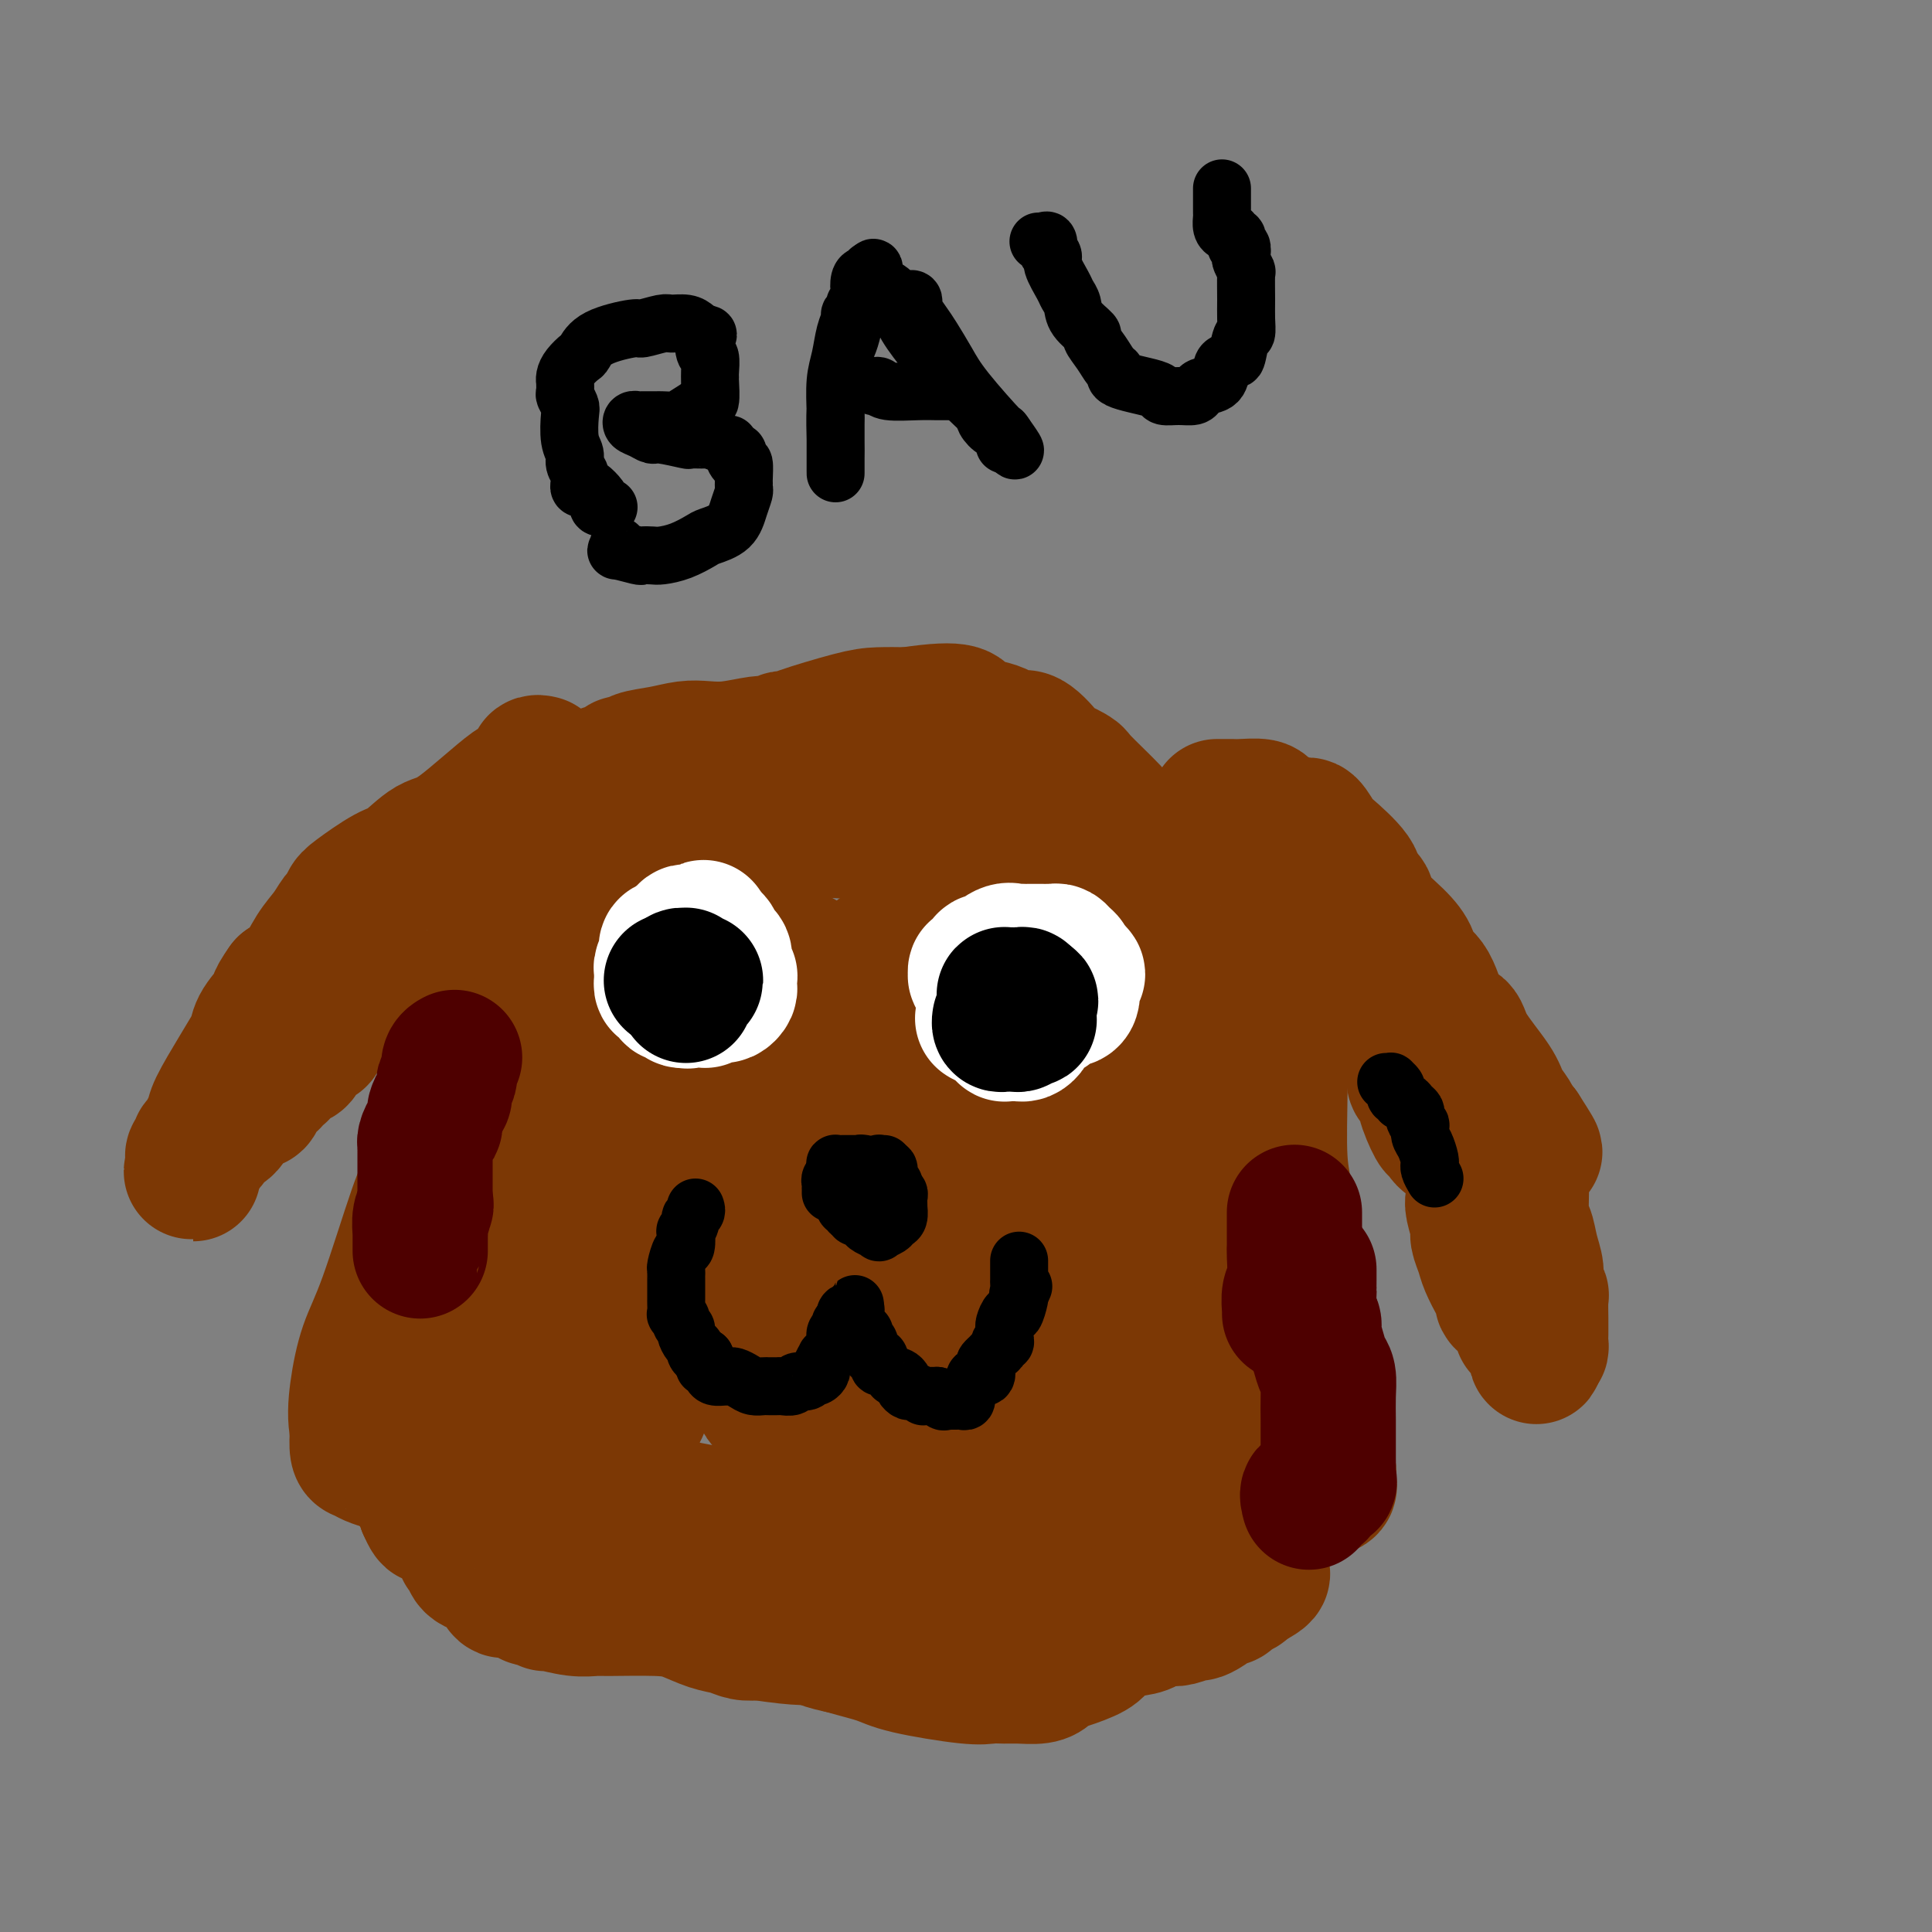<svg viewBox='0 0 400 400' version='1.1' xmlns='http://www.w3.org/2000/svg' xmlns:xlink='http://www.w3.org/1999/xlink'><rect x="0" y="0" width="400" height="400" fill="#808080" stroke="none"/><g fill='none' stroke='#7C3805' stroke-width='28' stroke-linecap='round' stroke-linejoin='round'><path d='M97,216c-0.006,-0.513 -0.011,-1.026 0,-1c0.011,0.026 0.039,0.591 0,0c-0.039,-0.591 -0.146,-2.338 0,-4c0.146,-1.662 0.544,-3.238 1,-4c0.456,-0.762 0.969,-0.710 2,-4c1.031,-3.290 2.579,-9.920 4,-14c1.421,-4.080 2.714,-5.608 4,-7c1.286,-1.392 2.565,-2.649 3,-4c0.435,-1.351 0.024,-2.797 0,-4c-0.024,-1.203 0.337,-2.165 1,-3c0.663,-0.835 1.628,-1.545 2,-2c0.372,-0.455 0.150,-0.657 0,-1c-0.150,-0.343 -0.230,-0.827 0,-1c0.230,-0.173 0.768,-0.036 1,0c0.232,0.036 0.156,-0.028 0,0c-0.156,0.028 -0.392,0.148 0,0c0.392,-0.148 1.411,-0.564 2,-1c0.589,-0.436 0.748,-0.891 1,-1c0.252,-0.109 0.596,0.130 1,0c0.404,-0.130 0.868,-0.627 1,-1c0.132,-0.373 -0.070,-0.622 0,-1c0.070,-0.378 0.410,-0.885 1,-1c0.590,-0.115 1.428,0.161 2,0c0.572,-0.161 0.878,-0.760 1,-1c0.122,-0.240 0.061,-0.120 0,0'/><path d='M124,161c1.908,-1.730 0.679,-1.055 1,-1c0.321,0.055 2.192,-0.510 3,-1c0.808,-0.490 0.554,-0.906 1,-1c0.446,-0.094 1.591,0.132 2,0c0.409,-0.132 0.081,-0.623 1,-1c0.919,-0.377 3.085,-0.641 5,-1c1.915,-0.359 3.577,-0.815 5,-1c1.423,-0.185 2.605,-0.101 4,0c1.395,0.101 3.004,0.220 5,0c1.996,-0.220 4.380,-0.777 6,-1c1.620,-0.223 2.477,-0.112 3,0c0.523,0.112 0.713,0.225 1,0c0.287,-0.225 0.670,-0.789 1,-1c0.330,-0.211 0.607,-0.071 1,0c0.393,0.071 0.904,0.071 1,0c0.096,-0.071 -0.222,-0.215 2,-1c2.222,-0.785 6.983,-2.211 10,-3c3.017,-0.789 4.291,-0.940 6,-1c1.709,-0.060 3.855,-0.030 6,0'/><path d='M188,148c12.311,-1.869 11.090,-0.041 12,1c0.910,1.041 3.953,1.296 6,2c2.047,0.704 3.099,1.856 4,2c0.901,0.144 1.651,-0.720 3,0c1.349,0.720 3.297,3.022 4,4c0.703,0.978 0.162,0.630 1,1c0.838,0.370 3.057,1.459 4,2c0.943,0.541 0.611,0.534 2,2c1.389,1.466 4.500,4.405 6,6c1.500,1.595 1.389,1.847 2,3c0.611,1.153 1.942,3.208 3,4c1.058,0.792 1.842,0.322 3,1c1.158,0.678 2.691,2.506 4,4c1.309,1.494 2.396,2.656 3,3c0.604,0.344 0.726,-0.128 2,1c1.274,1.128 3.700,3.858 5,5c1.300,1.142 1.473,0.696 2,1c0.527,0.304 1.407,1.359 2,2c0.593,0.641 0.897,0.868 1,1c0.103,0.132 0.003,0.168 1,1c0.997,0.832 3.090,2.460 4,3c0.910,0.540 0.636,-0.007 1,0c0.364,0.007 1.366,0.569 2,1c0.634,0.431 0.902,0.731 1,1c0.098,0.269 0.028,0.505 0,1c-0.028,0.495 -0.014,1.247 0,2'/><path d='M266,202c8.259,8.409 2.408,4.933 0,5c-2.408,0.067 -1.373,3.678 -1,6c0.373,2.322 0.084,3.356 0,5c-0.084,1.644 0.037,3.899 0,8c-0.037,4.101 -0.233,10.049 0,14c0.233,3.951 0.893,5.906 1,8c0.107,2.094 -0.340,4.327 0,7c0.340,2.673 1.467,5.785 2,8c0.533,2.215 0.471,3.531 1,7c0.529,3.469 1.647,9.089 2,12c0.353,2.911 -0.059,3.111 0,4c0.059,0.889 0.590,2.465 1,5c0.410,2.535 0.698,6.027 1,8c0.302,1.973 0.619,2.427 1,3c0.381,0.573 0.826,1.266 1,2c0.174,0.734 0.076,1.510 0,2c-0.076,0.490 -0.129,0.696 0,1c0.129,0.304 0.439,0.708 0,1c-0.439,0.292 -1.629,0.474 -3,1c-1.371,0.526 -2.925,1.398 -4,2c-1.075,0.602 -1.671,0.936 -2,1c-0.329,0.064 -0.389,-0.140 -2,0c-1.611,0.140 -4.772,0.625 -6,1c-1.228,0.375 -0.523,0.639 -1,1c-0.477,0.361 -2.136,0.817 -3,1c-0.864,0.183 -0.932,0.091 -1,0'/><path d='M253,315c-3.581,1.408 -1.535,0.428 -1,0c0.535,-0.428 -0.443,-0.303 -1,0c-0.557,0.303 -0.695,0.784 -1,1c-0.305,0.216 -0.777,0.168 -1,0c-0.223,-0.168 -0.196,-0.457 -1,0c-0.804,0.457 -2.439,1.661 -4,3c-1.561,1.339 -3.048,2.815 -5,4c-1.952,1.185 -4.370,2.080 -6,3c-1.630,0.920 -2.474,1.864 -4,3c-1.526,1.136 -3.736,2.462 -6,4c-2.264,1.538 -4.584,3.287 -6,4c-1.416,0.713 -1.929,0.389 -5,1c-3.071,0.611 -8.699,2.158 -12,3c-3.301,0.842 -4.273,0.978 -6,1c-1.727,0.022 -4.208,-0.069 -6,0c-1.792,0.069 -2.896,0.299 -6,0c-3.104,-0.299 -8.207,-1.127 -11,-2c-2.793,-0.873 -3.274,-1.791 -4,-2c-0.726,-0.209 -1.695,0.290 -3,0c-1.305,-0.290 -2.944,-1.369 -4,-2c-1.056,-0.631 -1.528,-0.816 -2,-1'/><path d='M158,335c-3.922,-1.351 -1.727,-1.229 -1,-1c0.727,0.229 -0.015,0.564 -1,0c-0.985,-0.564 -2.214,-2.025 -4,-3c-1.786,-0.975 -4.129,-1.462 -8,-3c-3.871,-1.538 -9.270,-4.128 -13,-6c-3.730,-1.872 -5.790,-3.026 -14,-6c-8.210,-2.974 -22.571,-7.767 -29,-10c-6.429,-2.233 -4.928,-1.905 -5,-2c-0.072,-0.095 -1.718,-0.611 -3,-1c-1.282,-0.389 -2.199,-0.651 -3,-1c-0.801,-0.349 -1.485,-0.786 -2,-1c-0.515,-0.214 -0.861,-0.204 -1,-1c-0.139,-0.796 -0.069,-2.398 0,-4'/><path d='M74,296c-0.544,-2.285 -0.404,-4.996 0,-8c0.404,-3.004 1.070,-6.301 2,-9c0.930,-2.699 2.122,-4.800 4,-10c1.878,-5.200 4.440,-13.499 6,-18c1.560,-4.501 2.116,-5.206 3,-7c0.884,-1.794 2.097,-4.679 3,-7c0.903,-2.321 1.498,-4.078 3,-7c1.502,-2.922 3.912,-7.007 5,-9c1.088,-1.993 0.853,-1.893 1,-2c0.147,-0.107 0.676,-0.421 1,-1c0.324,-0.579 0.443,-1.423 1,-2c0.557,-0.577 1.553,-0.887 2,-1c0.447,-0.113 0.344,-0.031 1,0c0.656,0.031 2.072,0.009 3,0c0.928,-0.009 1.369,-0.005 2,0c0.631,0.005 1.452,0.011 2,0c0.548,-0.011 0.823,-0.041 2,0c1.177,0.041 3.255,0.151 4,0c0.745,-0.151 0.158,-0.565 1,0c0.842,0.565 3.115,2.108 4,3c0.885,0.892 0.384,1.132 1,3c0.616,1.868 2.350,5.363 3,7c0.650,1.637 0.217,1.417 0,2c-0.217,0.583 -0.217,1.970 0,3c0.217,1.030 0.652,1.702 0,4c-0.652,2.298 -2.390,6.221 -4,9c-1.610,2.779 -3.091,4.415 -4,6c-0.909,1.585 -1.245,3.119 -2,5c-0.755,1.881 -1.930,4.109 -3,6c-1.070,1.891 -2.035,3.446 -3,5'/><path d='M112,268c-2.593,5.198 -1.077,2.693 -1,2c0.077,-0.693 -1.286,0.426 -2,1c-0.714,0.574 -0.781,0.602 -1,1c-0.219,0.398 -0.592,1.166 -1,2c-0.408,0.834 -0.852,1.732 -1,2c-0.148,0.268 -0.000,-0.096 0,0c0.000,0.096 -0.147,0.652 0,1c0.147,0.348 0.586,0.489 0,1c-0.586,0.511 -2.199,1.393 -3,2c-0.801,0.607 -0.789,0.938 -1,1c-0.211,0.062 -0.645,-0.147 -1,0c-0.355,0.147 -0.630,0.650 -1,0c-0.370,-0.650 -0.834,-2.452 -1,-4c-0.166,-1.548 -0.033,-2.841 0,-4c0.033,-1.159 -0.034,-2.182 0,-4c0.034,-1.818 0.170,-4.430 0,-6c-0.170,-1.570 -0.647,-2.096 0,-5c0.647,-2.904 2.418,-8.185 3,-11c0.582,-2.815 -0.024,-3.163 0,-4c0.024,-0.837 0.676,-2.162 1,-3c0.324,-0.838 0.318,-1.187 1,-3c0.682,-1.813 2.052,-5.089 3,-7c0.948,-1.911 1.474,-2.455 2,-3'/><path d='M109,227c1.893,-5.737 1.625,-4.579 2,-5c0.375,-0.421 1.394,-2.422 3,-6c1.606,-3.578 3.801,-8.735 5,-12c1.199,-3.265 1.403,-4.640 2,-7c0.597,-2.360 1.586,-5.707 2,-8c0.414,-2.293 0.254,-3.532 1,-6c0.746,-2.468 2.398,-6.164 3,-8c0.602,-1.836 0.154,-1.811 0,-2c-0.154,-0.189 -0.013,-0.590 0,-1c0.013,-0.410 -0.100,-0.827 0,-1c0.100,-0.173 0.414,-0.100 1,0c0.586,0.100 1.446,0.227 2,0c0.554,-0.227 0.803,-0.808 3,-1c2.197,-0.192 6.344,0.005 9,0c2.656,-0.005 3.822,-0.211 6,0c2.178,0.211 5.367,0.840 7,1c1.633,0.160 1.709,-0.149 5,0c3.291,0.149 9.797,0.757 14,1c4.203,0.243 6.101,0.122 8,0'/><path d='M182,172c9.662,-0.003 6.317,-0.011 7,0c0.683,0.011 5.392,0.042 8,0c2.608,-0.042 3.114,-0.156 4,0c0.886,0.156 2.153,0.582 3,1c0.847,0.418 1.274,0.826 2,1c0.726,0.174 1.751,0.112 2,0c0.249,-0.112 -0.279,-0.274 0,0c0.279,0.274 1.365,0.983 3,2c1.635,1.017 3.818,2.343 6,4c2.182,1.657 4.364,3.646 6,5c1.636,1.354 2.728,2.072 4,3c1.272,0.928 2.726,2.064 4,3c1.274,0.936 2.369,1.671 3,2c0.631,0.329 0.798,0.253 1,1c0.202,0.747 0.439,2.316 1,3c0.561,0.684 1.446,0.481 2,1c0.554,0.519 0.777,1.759 1,3'/><path d='M239,201c1.200,2.543 1.699,4.900 2,7c0.301,2.100 0.405,3.944 1,5c0.595,1.056 1.680,1.325 2,3c0.320,1.675 -0.124,4.758 0,7c0.124,2.242 0.818,3.643 1,5c0.182,1.357 -0.148,2.668 0,4c0.148,1.332 0.772,2.683 1,6c0.228,3.317 0.058,8.600 0,12c-0.058,3.400 -0.005,4.919 0,6c0.005,1.081 -0.037,1.726 0,4c0.037,2.274 0.153,6.176 0,8c-0.153,1.824 -0.576,1.569 -1,2c-0.424,0.431 -0.851,1.546 -1,2c-0.149,0.454 -0.021,0.246 0,1c0.021,0.754 -0.067,2.470 0,3c0.067,0.530 0.287,-0.127 0,0c-0.287,0.127 -1.082,1.036 -2,2c-0.918,0.964 -1.959,1.982 -3,3'/><path d='M239,281c-2.491,3.706 -5.218,6.470 -7,9c-1.782,2.530 -2.619,4.824 -4,7c-1.381,2.176 -3.306,4.233 -5,6c-1.694,1.767 -3.159,3.244 -5,5c-1.841,1.756 -4.060,3.790 -5,5c-0.940,1.210 -0.601,1.596 -1,2c-0.399,0.404 -1.534,0.826 -2,1c-0.466,0.174 -0.261,0.099 -1,0c-0.739,-0.099 -2.422,-0.223 -3,0c-0.578,0.223 -0.053,0.793 0,1c0.053,0.207 -0.367,0.053 -1,0c-0.633,-0.053 -1.479,-0.003 -3,0c-1.521,0.003 -3.716,-0.040 -5,0c-1.284,0.040 -1.655,0.164 -6,0c-4.345,-0.164 -12.663,-0.614 -18,-1c-5.337,-0.386 -7.691,-0.706 -11,-1c-3.309,-0.294 -7.572,-0.562 -11,-1c-3.428,-0.438 -6.022,-1.045 -11,-2c-4.978,-0.955 -12.340,-2.257 -16,-3c-3.660,-0.743 -3.617,-0.927 -4,-1c-0.383,-0.073 -1.191,-0.037 -2,0'/><path d='M118,308c-8.643,-1.089 -2.750,0.188 -1,0c1.750,-0.188 -0.641,-1.840 -2,-4c-1.359,-2.160 -1.685,-4.828 -2,-6c-0.315,-1.172 -0.618,-0.849 -1,-4c-0.382,-3.151 -0.842,-9.778 -1,-14c-0.158,-4.222 -0.014,-6.040 0,-8c0.014,-1.960 -0.101,-4.064 0,-6c0.101,-1.936 0.419,-3.705 1,-6c0.581,-2.295 1.427,-5.115 2,-7c0.573,-1.885 0.874,-2.834 2,-5c1.126,-2.166 3.076,-5.548 4,-7c0.924,-1.452 0.820,-0.975 1,-1c0.180,-0.025 0.643,-0.551 1,-1c0.357,-0.449 0.606,-0.822 1,-1c0.394,-0.178 0.931,-0.161 1,0c0.069,0.161 -0.332,0.466 0,1c0.332,0.534 1.397,1.298 2,2c0.603,0.702 0.744,1.344 1,3c0.256,1.656 0.628,4.328 1,7'/><path d='M128,251c0.568,2.330 0.988,3.155 1,4c0.012,0.845 -0.385,1.708 0,4c0.385,2.292 1.553,6.011 2,8c0.447,1.989 0.172,2.248 0,3c-0.172,0.752 -0.241,1.996 0,3c0.241,1.004 0.793,1.767 1,4c0.207,2.233 0.071,5.936 0,8c-0.071,2.064 -0.075,2.489 0,3c0.075,0.511 0.231,1.108 0,2c-0.231,0.892 -0.847,2.079 -1,3c-0.153,0.921 0.158,1.574 0,2c-0.158,0.426 -0.784,0.623 -1,1c-0.216,0.377 -0.023,0.933 0,1c0.023,0.067 -0.124,-0.355 0,-1c0.124,-0.645 0.517,-1.513 1,-2c0.483,-0.487 1.054,-0.593 2,-3c0.946,-2.407 2.266,-7.116 3,-11c0.734,-3.884 0.883,-6.943 1,-10c0.117,-3.057 0.203,-6.112 0,-11c-0.203,-4.888 -0.695,-11.609 -1,-16c-0.305,-4.391 -0.421,-6.451 -1,-14c-0.579,-7.549 -1.619,-20.586 -2,-27c-0.381,-6.414 -0.102,-6.204 0,-7c0.102,-0.796 0.027,-2.599 0,-4c-0.027,-1.401 -0.008,-2.400 0,-3c0.008,-0.600 0.004,-0.800 0,-1'/><path d='M133,187c-0.621,-13.006 -0.174,-4.021 0,-1c0.174,3.021 0.075,0.078 0,-1c-0.075,-1.078 -0.125,-0.291 0,0c0.125,0.291 0.424,0.086 1,0c0.576,-0.086 1.430,-0.052 2,0c0.570,0.052 0.858,0.123 1,0c0.142,-0.123 0.140,-0.438 1,0c0.860,0.438 2.584,1.630 4,2c1.416,0.370 2.523,-0.081 3,0c0.477,0.081 0.322,0.694 1,1c0.678,0.306 2.188,0.307 4,1c1.812,0.693 3.925,2.079 7,4c3.075,1.921 7.111,4.375 10,6c2.889,1.625 4.630,2.419 6,3c1.370,0.581 2.367,0.950 3,1c0.633,0.050 0.901,-0.217 1,0c0.099,0.217 0.028,0.919 0,1c-0.028,0.081 -0.014,-0.460 0,-1'/><path d='M177,203c5.121,2.297 1.924,0.038 2,-2c0.076,-2.038 3.424,-3.857 5,-5c1.576,-1.143 1.379,-1.612 2,-2c0.621,-0.388 2.061,-0.695 3,-1c0.939,-0.305 1.376,-0.609 2,-1c0.624,-0.391 1.433,-0.868 2,-1c0.567,-0.132 0.890,0.081 1,0c0.110,-0.081 0.007,-0.454 1,0c0.993,0.454 3.082,1.737 4,2c0.918,0.263 0.665,-0.494 1,0c0.335,0.494 1.257,2.237 2,3c0.743,0.763 1.307,0.544 2,1c0.693,0.456 1.514,1.586 2,2c0.486,0.414 0.638,0.113 1,0c0.362,-0.113 0.936,-0.036 1,0c0.064,0.036 -0.381,0.033 0,1c0.381,0.967 1.587,2.904 3,5c1.413,2.096 3.033,4.352 5,7c1.967,2.648 4.280,5.689 6,8c1.720,2.311 2.848,3.891 4,6c1.152,2.109 2.329,4.745 3,6c0.671,1.255 0.835,1.127 1,1'/><path d='M230,233c4.736,6.549 1.074,2.922 0,2c-1.074,-0.922 0.438,0.863 1,3c0.562,2.137 0.172,4.628 0,7c-0.172,2.372 -0.127,4.625 0,6c0.127,1.375 0.334,1.873 0,4c-0.334,2.127 -1.210,5.883 -2,8c-0.790,2.117 -1.493,2.596 -2,3c-0.507,0.404 -0.817,0.733 -1,1c-0.183,0.267 -0.239,0.473 0,1c0.239,0.527 0.773,1.377 1,2c0.227,0.623 0.148,1.020 1,2c0.852,0.980 2.634,2.543 4,4c1.366,1.457 2.317,2.806 3,4c0.683,1.194 1.097,2.232 2,3c0.903,0.768 2.294,1.267 3,2c0.706,0.733 0.725,1.702 1,2c0.275,0.298 0.805,-0.074 1,0c0.195,0.074 0.056,0.592 0,1c-0.056,0.408 -0.028,0.704 0,1'/><path d='M242,289c2.320,3.190 0.619,1.665 0,1c-0.619,-0.665 -0.158,-0.471 0,0c0.158,0.471 0.012,1.218 0,2c-0.012,0.782 0.108,1.599 0,2c-0.108,0.401 -0.445,0.386 -1,1c-0.555,0.614 -1.328,1.859 -2,3c-0.672,1.141 -1.244,2.179 -2,3c-0.756,0.821 -1.698,1.425 -2,2c-0.302,0.575 0.036,1.123 -1,2c-1.036,0.877 -3.445,2.085 -5,3c-1.555,0.915 -2.257,1.536 -4,2c-1.743,0.464 -4.526,0.770 -6,1c-1.474,0.230 -1.638,0.383 -6,0c-4.362,-0.383 -12.923,-1.302 -18,-2c-5.077,-0.698 -6.669,-1.176 -9,-2c-2.331,-0.824 -5.402,-1.996 -9,-4c-3.598,-2.004 -7.724,-4.840 -10,-6c-2.276,-1.160 -2.704,-0.643 -3,-1c-0.296,-0.357 -0.461,-1.587 -1,-2c-0.539,-0.413 -1.453,-0.011 -2,0c-0.547,0.011 -0.729,-0.371 -1,-1c-0.271,-0.629 -0.633,-1.505 -1,-2c-0.367,-0.495 -0.739,-0.609 -1,-1c-0.261,-0.391 -0.410,-1.060 -1,-2c-0.590,-0.940 -1.621,-2.152 -2,-3c-0.379,-0.848 -0.107,-1.332 0,-2c0.107,-0.668 0.049,-1.519 0,-2c-0.049,-0.481 -0.090,-0.591 0,-3c0.090,-2.409 0.311,-7.117 1,-10c0.689,-2.883 1.844,-3.942 3,-5'/><path d='M159,263c1.013,-4.334 1.546,-4.168 2,-5c0.454,-0.832 0.830,-2.660 3,-6c2.170,-3.340 6.136,-8.190 8,-11c1.864,-2.810 1.626,-3.578 2,-4c0.374,-0.422 1.358,-0.498 2,-1c0.642,-0.502 0.940,-1.432 1,-2c0.060,-0.568 -0.120,-0.776 0,-1c0.120,-0.224 0.539,-0.465 1,-1c0.461,-0.535 0.963,-1.362 1,-2c0.037,-0.638 -0.391,-1.085 0,-2c0.391,-0.915 1.601,-2.298 2,-3c0.399,-0.702 -0.014,-0.723 0,-1c0.014,-0.277 0.455,-0.809 1,-1c0.545,-0.191 1.195,-0.042 2,0c0.805,0.042 1.767,-0.023 2,0c0.233,0.023 -0.262,0.133 0,0c0.262,-0.133 1.282,-0.511 3,0c1.718,0.511 4.134,1.910 6,3c1.866,1.090 3.182,1.870 5,3c1.818,1.130 4.139,2.609 6,4c1.861,1.391 3.262,2.694 7,7c3.738,4.306 9.814,11.616 13,15c3.186,3.384 3.481,2.841 4,4c0.519,1.159 1.263,4.020 2,6c0.737,1.980 1.469,3.078 2,5c0.531,1.922 0.862,4.667 1,6c0.138,1.333 0.084,1.252 0,2c-0.084,0.748 -0.198,2.324 0,3c0.198,0.676 0.707,0.451 0,2c-0.707,1.549 -2.631,4.871 -4,7c-1.369,2.129 -2.185,3.064 -3,4'/><path d='M228,294c-1.144,2.212 -0.504,1.243 -2,2c-1.496,0.757 -5.129,3.239 -7,5c-1.871,1.761 -1.982,2.802 -6,4c-4.018,1.198 -11.944,2.552 -16,3c-4.056,0.448 -4.243,-0.012 -5,0c-0.757,0.012 -2.083,0.495 -4,0c-1.917,-0.495 -4.424,-1.969 -6,-4c-1.576,-2.031 -2.221,-4.617 -3,-5c-0.779,-0.383 -1.691,1.439 -2,-5c-0.309,-6.439 -0.016,-21.139 0,-30c0.016,-8.861 -0.246,-11.884 1,-16c1.246,-4.116 4.001,-9.326 6,-14c1.999,-4.674 3.242,-8.811 5,-12c1.758,-3.189 4.030,-5.429 5,-7c0.970,-1.571 0.639,-2.472 1,-3c0.361,-0.528 1.416,-0.684 2,-1c0.584,-0.316 0.699,-0.793 2,0c1.301,0.793 3.789,2.856 6,5c2.211,2.144 4.147,4.371 6,8c1.853,3.629 3.623,8.661 6,13c2.377,4.339 5.359,7.985 8,14c2.641,6.015 4.940,14.399 6,18c1.060,3.601 0.883,2.419 1,3c0.117,0.581 0.530,2.923 1,4c0.470,1.077 0.997,0.887 0,4c-0.997,3.113 -3.519,9.527 -5,13c-1.481,3.473 -1.922,4.005 -3,6c-1.078,1.995 -2.794,5.452 -5,8c-2.206,2.548 -4.902,4.186 -6,5c-1.098,0.814 -0.600,0.804 -1,1c-0.400,0.196 -1.700,0.598 -3,1'/><path d='M210,314c-2.523,2.474 -1.331,1.158 -2,0c-0.669,-1.158 -3.200,-2.159 -5,-4c-1.800,-1.841 -2.871,-4.522 -4,-8c-1.129,-3.478 -2.316,-7.754 -3,-12c-0.684,-4.246 -0.864,-8.461 -1,-17c-0.136,-8.539 -0.228,-21.400 0,-27c0.228,-5.600 0.776,-3.938 1,-4c0.224,-0.062 0.124,-1.847 0,-3c-0.124,-1.153 -0.274,-1.675 0,-2c0.274,-0.325 0.970,-0.452 1,-1c0.030,-0.548 -0.606,-1.518 0,-1c0.606,0.518 2.453,2.524 3,4c0.547,1.476 -0.207,2.422 0,4c0.207,1.578 1.376,3.789 2,5c0.624,1.211 0.703,1.423 1,2c0.297,0.577 0.812,1.517 1,2c0.188,0.483 0.051,0.507 0,1c-0.051,0.493 -0.014,1.455 0,2c0.014,0.545 0.006,0.672 0,1c-0.006,0.328 -0.008,0.858 0,2c0.008,1.142 0.028,2.898 0,4c-0.028,1.102 -0.103,1.551 0,2c0.103,0.449 0.383,0.898 0,2c-0.383,1.102 -1.431,2.858 -2,4c-0.569,1.142 -0.661,1.671 -1,2c-0.339,0.329 -0.926,0.459 -1,1c-0.074,0.541 0.365,1.492 0,2c-0.365,0.508 -1.533,0.574 -2,1c-0.467,0.426 -0.234,1.213 0,2'/><path d='M198,278c-0.883,2.083 -0.090,1.292 0,1c0.090,-0.292 -0.524,-0.083 -1,0c-0.476,0.083 -0.814,0.040 -1,0c-0.186,-0.040 -0.218,-0.079 -1,0c-0.782,0.079 -2.313,0.274 -4,0c-1.687,-0.274 -3.531,-1.017 -5,-2c-1.469,-0.983 -2.564,-2.206 -4,-3c-1.436,-0.794 -3.211,-1.157 -5,-3c-1.789,-1.843 -3.590,-5.164 -5,-7c-1.410,-1.836 -2.430,-2.188 -3,-3c-0.570,-0.812 -0.690,-2.085 -1,-3c-0.310,-0.915 -0.812,-1.472 -1,-3c-0.188,-1.528 -0.064,-4.028 0,-5c0.064,-0.972 0.069,-0.416 0,-1c-0.069,-0.584 -0.212,-2.308 0,-3c0.212,-0.692 0.777,-0.353 1,-1c0.223,-0.647 0.102,-2.279 0,-3c-0.102,-0.721 -0.185,-0.532 0,-1c0.185,-0.468 0.638,-1.592 1,-3c0.362,-1.408 0.633,-3.098 1,-4c0.367,-0.902 0.830,-1.015 1,-1c0.170,0.015 0.046,0.158 0,0c-0.046,-0.158 -0.016,-0.617 0,-1c0.016,-0.383 0.018,-0.691 0,-1c-0.018,-0.309 -0.056,-0.621 0,-1c0.056,-0.379 0.206,-0.825 0,-1c-0.206,-0.175 -0.766,-0.078 -1,-1c-0.234,-0.922 -0.140,-2.864 0,-4c0.140,-1.136 0.326,-1.468 0,-2c-0.326,-0.532 -1.163,-1.266 -2,-2'/><path d='M168,220c-1.201,-2.486 -2.703,-3.202 -4,-4c-1.297,-0.798 -2.388,-1.679 -4,-3c-1.612,-1.321 -3.743,-3.082 -5,-4c-1.257,-0.918 -1.640,-0.991 -2,-1c-0.360,-0.009 -0.699,0.048 -1,0c-0.301,-0.048 -0.565,-0.199 -1,0c-0.435,0.199 -1.040,0.749 -2,1c-0.960,0.251 -2.274,0.204 -3,1c-0.726,0.796 -0.865,2.434 -1,3c-0.135,0.566 -0.267,0.058 -2,2c-1.733,1.942 -5.068,6.334 -7,9c-1.932,2.666 -2.462,3.606 -4,6c-1.538,2.394 -4.084,6.241 -6,9c-1.916,2.759 -3.203,4.431 -6,8c-2.797,3.569 -7.105,9.036 -9,12c-1.895,2.964 -1.378,3.424 -2,4c-0.622,0.576 -2.383,1.268 -3,2c-0.617,0.732 -0.089,1.505 0,2c0.089,0.495 -0.260,0.713 -1,1c-0.740,0.287 -1.870,0.644 -3,1'/><path d='M102,269c-7.729,9.505 -5.052,3.769 -5,2c0.052,-1.769 -2.522,0.429 -5,2c-2.478,1.571 -4.859,2.516 -6,3c-1.141,0.484 -1.040,0.506 -2,1c-0.960,0.494 -2.979,1.459 -4,2c-1.021,0.541 -1.044,0.656 -1,1c0.044,0.344 0.155,0.916 0,1c-0.155,0.084 -0.577,-0.321 -1,0c-0.423,0.321 -0.847,1.367 -1,2c-0.153,0.633 -0.037,0.852 0,1c0.037,0.148 -0.007,0.224 0,1c0.007,0.776 0.065,2.251 0,3c-0.065,0.749 -0.253,0.773 0,1c0.253,0.227 0.945,0.656 1,1c0.055,0.344 -0.529,0.604 0,2c0.529,1.396 2.170,3.928 3,5c0.830,1.072 0.849,0.683 1,1c0.151,0.317 0.436,1.338 1,3c0.564,1.662 1.409,3.963 2,5c0.591,1.037 0.929,0.808 1,1c0.071,0.192 -0.125,0.804 0,1c0.125,0.196 0.572,-0.024 1,0c0.428,0.024 0.837,0.293 1,1c0.163,0.707 0.082,1.854 0,3'/><path d='M88,312c1.863,4.224 1.021,0.784 2,1c0.979,0.216 3.778,4.087 5,6c1.222,1.913 0.866,1.869 1,2c0.134,0.131 0.757,0.438 1,1c0.243,0.562 0.104,1.379 1,2c0.896,0.621 2.825,1.045 4,2c1.175,0.955 1.595,2.442 2,3c0.405,0.558 0.795,0.187 1,0c0.205,-0.187 0.227,-0.190 1,0c0.773,0.190 2.298,0.572 3,1c0.702,0.428 0.581,0.903 1,1c0.419,0.097 1.377,-0.184 2,0c0.623,0.184 0.912,0.834 1,1c0.088,0.166 -0.024,-0.152 1,0c1.024,0.152 3.185,0.775 5,1c1.815,0.225 3.283,0.053 4,0c0.717,-0.053 0.685,0.013 3,0c2.315,-0.013 6.979,-0.105 10,0c3.021,0.105 4.398,0.407 6,1c1.602,0.593 3.429,1.479 5,2c1.571,0.521 2.884,0.679 4,1c1.116,0.321 2.033,0.806 3,1c0.967,0.194 1.983,0.097 3,0'/><path d='M157,338c10.366,1.524 9.781,0.832 11,1c1.219,0.168 4.241,1.194 7,2c2.759,0.806 5.256,1.393 7,2c1.744,0.607 2.734,1.234 6,2c3.266,0.766 8.808,1.670 12,2c3.192,0.330 4.036,0.085 5,0c0.964,-0.085 2.050,-0.012 3,0c0.950,0.012 1.764,-0.037 3,0c1.236,0.037 2.895,0.162 4,0c1.105,-0.162 1.657,-0.609 2,-1c0.343,-0.391 0.477,-0.724 1,-1c0.523,-0.276 1.436,-0.494 3,-1c1.564,-0.506 3.780,-1.301 5,-2c1.220,-0.699 1.443,-1.301 2,-2c0.557,-0.699 1.448,-1.494 3,-2c1.552,-0.506 3.765,-0.723 5,-1c1.235,-0.277 1.490,-0.614 2,-1c0.510,-0.386 1.274,-0.821 2,-1c0.726,-0.179 1.415,-0.102 2,0c0.585,0.102 1.067,0.230 2,0c0.933,-0.230 2.316,-0.817 3,-1c0.684,-0.183 0.670,0.039 1,0c0.330,-0.039 1.006,-0.340 2,-1c0.994,-0.660 2.308,-1.679 3,-2c0.692,-0.321 0.763,0.055 1,0c0.237,-0.055 0.641,-0.540 1,-1c0.359,-0.460 0.674,-0.893 1,-1c0.326,-0.107 0.665,0.112 1,0c0.335,-0.112 0.668,-0.556 1,-1'/><path d='M258,328c6.653,-3.336 1.785,-2.174 0,-2c-1.785,0.174 -0.488,-0.638 0,-1c0.488,-0.362 0.168,-0.274 0,-1c-0.168,-0.726 -0.183,-2.267 0,-3c0.183,-0.733 0.563,-0.657 1,-2c0.437,-1.343 0.930,-4.105 1,-6c0.070,-1.895 -0.284,-2.922 0,-4c0.284,-1.078 1.206,-2.207 0,-5c-1.206,-2.793 -4.540,-7.251 -7,-10c-2.460,-2.749 -4.045,-3.788 -6,-5c-1.955,-1.212 -4.279,-2.598 -6,-4c-1.721,-1.402 -2.838,-2.820 -5,-4c-2.162,-1.180 -5.368,-2.121 -7,-3c-1.632,-0.879 -1.692,-1.697 -2,-2c-0.308,-0.303 -0.866,-0.092 -1,0c-0.134,0.092 0.156,0.063 0,0c-0.156,-0.063 -0.759,-0.161 -1,0c-0.241,0.161 -0.121,0.580 0,1'/><path d='M225,277c-3.511,-1.466 -1.287,0.868 -1,3c0.287,2.132 -1.362,4.063 -2,5c-0.638,0.937 -0.265,0.881 0,1c0.265,0.119 0.420,0.413 0,1c-0.420,0.587 -1.416,1.466 -2,2c-0.584,0.534 -0.756,0.724 -1,1c-0.244,0.276 -0.561,0.638 -1,1c-0.439,0.362 -0.999,0.723 -1,1c-0.001,0.277 0.558,0.470 0,1c-0.558,0.530 -2.232,1.396 -3,2c-0.768,0.604 -0.631,0.946 -1,1c-0.369,0.054 -1.244,-0.180 -2,0c-0.756,0.180 -1.393,0.774 -3,-1c-1.607,-1.774 -4.183,-5.918 -6,-9c-1.817,-3.082 -2.876,-5.104 -4,-8c-1.124,-2.896 -2.312,-6.667 -5,-13c-2.688,-6.333 -6.874,-15.227 -9,-20c-2.126,-4.773 -2.191,-5.425 -3,-6c-0.809,-0.575 -2.361,-1.072 -3,-2c-0.639,-0.928 -0.365,-2.287 -1,-3c-0.635,-0.713 -2.181,-0.779 -3,-1c-0.819,-0.221 -0.913,-0.598 -1,-1c-0.087,-0.402 -0.168,-0.829 -1,-1c-0.832,-0.171 -2.416,-0.085 -4,0'/><path d='M168,231c-2.487,-1.281 -2.204,-0.484 -3,0c-0.796,0.484 -2.672,0.655 -4,1c-1.328,0.345 -2.108,0.866 -3,1c-0.892,0.134 -1.898,-0.117 -3,0c-1.102,0.117 -2.302,0.604 -3,1c-0.698,0.396 -0.895,0.701 -1,1c-0.105,0.299 -0.120,0.591 0,1c0.120,0.409 0.373,0.934 0,1c-0.373,0.066 -1.372,-0.326 -2,0c-0.628,0.326 -0.887,1.369 -1,2c-0.113,0.631 -0.082,0.851 0,1c0.082,0.149 0.214,0.227 0,1c-0.214,0.773 -0.775,2.239 -1,3c-0.225,0.761 -0.113,0.816 0,1c0.113,0.184 0.226,0.497 0,1c-0.226,0.503 -0.792,1.194 -1,2c-0.208,0.806 -0.059,1.725 0,2c0.059,0.275 0.027,-0.094 0,0c-0.027,0.094 -0.049,0.652 0,1c0.049,0.348 0.168,0.485 0,1c-0.168,0.515 -0.622,1.408 0,2c0.622,0.592 2.321,0.883 3,1c0.679,0.117 0.340,0.058 0,0'/><path d='M252,167c0.226,0.002 0.452,0.004 1,0c0.548,-0.004 1.418,-0.014 2,0c0.582,0.014 0.877,0.050 2,0c1.123,-0.050 3.073,-0.188 4,0c0.927,0.188 0.830,0.702 1,1c0.170,0.298 0.609,0.381 2,1c1.391,0.619 3.736,1.776 5,2c1.264,0.224 1.447,-0.484 2,0c0.553,0.484 1.476,2.160 2,3c0.524,0.840 0.648,0.845 2,2c1.352,1.155 3.933,3.460 5,5c1.067,1.540 0.619,2.316 1,3c0.381,0.684 1.592,1.275 2,2c0.408,0.725 0.013,1.582 1,3c0.987,1.418 3.355,3.396 5,5c1.645,1.604 2.567,2.834 3,4c0.433,1.166 0.378,2.269 1,3c0.622,0.731 1.921,1.091 3,3c1.079,1.909 1.937,5.368 3,7c1.063,1.632 2.330,1.438 3,2c0.670,0.562 0.743,1.880 2,4c1.257,2.120 3.699,5.040 5,7c1.301,1.960 1.462,2.958 2,4c0.538,1.042 1.452,2.127 2,3c0.548,0.873 0.728,1.535 1,2c0.272,0.465 0.636,0.732 1,1'/><path d='M315,234c5.414,8.376 1.450,2.816 0,1c-1.450,-1.816 -0.385,0.113 0,2c0.385,1.887 0.092,3.733 0,5c-0.092,1.267 0.018,1.956 0,4c-0.018,2.044 -0.163,5.443 0,7c0.163,1.557 0.636,1.272 1,2c0.364,0.728 0.619,2.468 1,4c0.381,1.532 0.887,2.854 1,4c0.113,1.146 -0.166,2.114 0,3c0.166,0.886 0.777,1.689 1,2c0.223,0.311 0.060,0.128 0,1c-0.060,0.872 -0.015,2.798 0,4c0.015,1.202 0.001,1.678 0,2c-0.001,0.322 0.010,0.488 0,1c-0.010,0.512 -0.041,1.369 0,2c0.041,0.631 0.155,1.038 0,1c-0.155,-0.038 -0.577,-0.519 -1,-1'/><path d='M318,278c0.371,6.394 -0.202,0.379 -1,-2c-0.798,-2.379 -1.821,-1.124 -2,-1c-0.179,0.124 0.486,-0.885 0,-2c-0.486,-1.115 -2.123,-2.336 -3,-3c-0.877,-0.664 -0.994,-0.771 -1,-1c-0.006,-0.229 0.100,-0.579 0,-1c-0.100,-0.421 -0.404,-0.912 -1,-2c-0.596,-1.088 -1.484,-2.775 -2,-4c-0.516,-1.225 -0.660,-1.990 -1,-3c-0.340,-1.010 -0.876,-2.264 -1,-3c-0.124,-0.736 0.163,-0.954 0,-2c-0.163,-1.046 -0.775,-2.921 -1,-4c-0.225,-1.079 -0.063,-1.364 0,-2c0.063,-0.636 0.028,-1.623 0,-2c-0.028,-0.377 -0.049,-0.142 0,-1c0.049,-0.858 0.168,-2.807 0,-4c-0.168,-1.193 -0.622,-1.629 -1,-2c-0.378,-0.371 -0.679,-0.677 -1,-1c-0.321,-0.323 -0.660,-0.661 -1,-1'/><path d='M302,237c-1.267,-3.969 -1.434,-1.391 -2,-1c-0.566,0.391 -1.532,-1.405 -2,-2c-0.468,-0.595 -0.437,0.010 -1,-1c-0.563,-1.010 -1.720,-3.635 -2,-5c-0.280,-1.365 0.318,-1.470 0,-2c-0.318,-0.530 -1.553,-1.486 -2,-2c-0.447,-0.514 -0.106,-0.585 0,-1c0.106,-0.415 -0.023,-1.175 0,-2c0.023,-0.825 0.199,-1.714 0,-2c-0.199,-0.286 -0.773,0.031 -1,0c-0.227,-0.031 -0.108,-0.409 0,-1c0.108,-0.591 0.204,-1.396 0,-2c-0.204,-0.604 -0.709,-1.009 -1,-1c-0.291,0.009 -0.369,0.431 -1,0c-0.631,-0.431 -1.816,-1.716 -3,-3'/><path d='M287,212c-3.306,-4.339 -4.070,-2.687 -6,-3c-1.930,-0.313 -5.025,-2.592 -7,-4c-1.975,-1.408 -2.828,-1.944 -4,-2c-1.172,-0.056 -2.662,0.370 -4,0c-1.338,-0.370 -2.525,-1.534 -3,-2c-0.475,-0.466 -0.237,-0.233 0,0'/><path d='M112,158c-0.446,-0.102 -0.891,-0.204 -1,0c-0.109,0.204 0.120,0.713 0,1c-0.120,0.287 -0.589,0.350 -1,1c-0.411,0.650 -0.764,1.887 -1,2c-0.236,0.113 -0.356,-0.898 -3,1c-2.644,1.898 -7.811,6.704 -11,9c-3.189,2.296 -4.398,2.081 -6,3c-1.602,0.919 -3.595,2.971 -5,4c-1.405,1.029 -2.221,1.034 -4,2c-1.779,0.966 -4.520,2.894 -6,4c-1.480,1.106 -1.698,1.389 -2,2c-0.302,0.611 -0.689,1.550 -1,2c-0.311,0.450 -0.548,0.411 -1,1c-0.452,0.589 -1.121,1.807 -2,3c-0.879,1.193 -1.967,2.360 -3,4c-1.033,1.640 -2.009,3.754 -3,5c-0.991,1.246 -1.995,1.623 -3,2'/><path d='M59,204c-2.606,3.646 -1.620,3.263 -2,4c-0.380,0.737 -2.126,2.596 -3,4c-0.874,1.404 -0.874,2.354 -1,3c-0.126,0.646 -0.376,0.988 -1,2c-0.624,1.012 -1.620,2.695 -3,5c-1.380,2.305 -3.144,5.234 -4,7c-0.856,1.766 -0.803,2.371 -1,3c-0.197,0.629 -0.645,1.282 -1,2c-0.355,0.718 -0.617,1.502 -1,2c-0.383,0.498 -0.887,0.711 -1,1c-0.113,0.289 0.166,0.654 0,1c-0.166,0.346 -0.777,0.672 -1,1c-0.223,0.328 -0.060,0.659 0,1c0.060,0.341 0.015,0.691 0,1c-0.015,0.309 -0.001,0.577 0,1c0.001,0.423 -0.010,1.000 0,1c0.010,0.000 0.041,-0.577 0,-1c-0.041,-0.423 -0.155,-0.692 0,-1c0.155,-0.308 0.577,-0.654 1,-1'/><path d='M41,240c-2.756,5.395 -0.645,0.882 0,-1c0.645,-1.882 -0.175,-1.132 0,-1c0.175,0.132 1.345,-0.353 2,-1c0.655,-0.647 0.795,-1.454 1,-2c0.205,-0.546 0.475,-0.830 1,-1c0.525,-0.170 1.307,-0.226 2,-1c0.693,-0.774 1.299,-2.267 2,-3c0.701,-0.733 1.498,-0.707 2,-1c0.502,-0.293 0.708,-0.906 1,-1c0.292,-0.094 0.670,0.329 1,0c0.330,-0.329 0.612,-1.411 1,-2c0.388,-0.589 0.881,-0.685 1,-1c0.119,-0.315 -0.138,-0.850 0,-1c0.138,-0.150 0.670,0.083 1,0c0.330,-0.083 0.458,-0.483 1,-1c0.542,-0.517 1.498,-1.152 2,-2c0.502,-0.848 0.551,-1.908 1,-2c0.449,-0.092 1.299,0.785 2,0c0.701,-0.785 1.252,-3.233 2,-4c0.748,-0.767 1.692,0.146 2,0c0.308,-0.146 -0.020,-1.349 0,-2c0.020,-0.651 0.386,-0.748 1,-1c0.614,-0.252 1.474,-0.659 2,-1c0.526,-0.341 0.718,-0.616 1,-1c0.282,-0.384 0.653,-0.875 1,-1c0.347,-0.125 0.670,0.118 1,0c0.330,-0.118 0.669,-0.598 1,-1c0.331,-0.402 0.656,-0.726 1,-1c0.344,-0.274 0.708,-0.497 1,-1c0.292,-0.503 0.512,-1.287 1,-2c0.488,-0.713 1.244,-1.357 2,-2'/></g>
<g fill='none' stroke='#000000' stroke-width='12' stroke-linecap='round' stroke-linejoin='round'><path d='M144,250c0.121,0.322 0.243,0.644 0,1c-0.243,0.356 -0.849,0.748 -1,1c-0.151,0.252 0.153,0.366 0,1c-0.153,0.634 -0.763,1.788 -1,2c-0.237,0.212 -0.102,-0.518 0,0c0.102,0.518 0.171,2.286 0,3c-0.171,0.714 -0.582,0.375 -1,1c-0.418,0.625 -0.844,2.213 -1,3c-0.156,0.787 -0.042,0.774 0,1c0.042,0.226 0.011,0.691 0,1c-0.011,0.309 -0.003,0.463 0,1c0.003,0.537 0.001,1.458 0,2c-0.001,0.542 -0.001,0.705 0,1c0.001,0.295 0.004,0.723 0,1c-0.004,0.277 -0.016,0.403 0,1c0.016,0.597 0.061,1.666 0,2c-0.061,0.334 -0.227,-0.066 0,0c0.227,0.066 0.848,0.599 1,1c0.152,0.401 -0.166,0.671 0,1c0.166,0.329 0.814,0.718 1,1c0.186,0.282 -0.091,0.458 0,1c0.091,0.542 0.549,1.452 1,2c0.451,0.548 0.894,0.735 1,1c0.106,0.265 -0.125,0.610 0,1c0.125,0.390 0.607,0.826 1,1c0.393,0.174 0.696,0.087 1,0'/><path d='M146,281c0.942,1.857 0.298,2.000 0,2c-0.298,-0.000 -0.248,-0.143 0,0c0.248,0.143 0.696,0.574 1,1c0.304,0.426 0.466,0.849 1,1c0.534,0.151 1.441,0.030 2,0c0.559,-0.030 0.769,0.030 1,0c0.231,-0.030 0.482,-0.152 1,0c0.518,0.152 1.305,0.577 2,1c0.695,0.423 1.300,0.846 2,1c0.700,0.154 1.496,0.041 2,0c0.504,-0.041 0.716,-0.010 1,0c0.284,0.010 0.638,-0.001 1,0c0.362,0.001 0.731,0.016 1,0c0.269,-0.016 0.439,-0.061 1,0c0.561,0.061 1.512,0.227 2,0c0.488,-0.227 0.513,-0.849 1,-1c0.487,-0.151 1.436,0.168 2,0c0.564,-0.168 0.744,-0.823 1,-1c0.256,-0.177 0.590,0.125 1,0c0.410,-0.125 0.897,-0.677 1,-1c0.103,-0.323 -0.179,-0.418 0,-1c0.179,-0.582 0.817,-1.651 1,-2c0.183,-0.349 -0.091,0.023 0,0c0.091,-0.023 0.545,-0.441 1,-1c0.455,-0.559 0.910,-1.259 1,-2c0.090,-0.741 -0.186,-1.522 0,-2c0.186,-0.478 0.833,-0.654 1,-1c0.167,-0.346 -0.147,-0.862 0,-1c0.147,-0.138 0.756,0.104 1,0c0.244,-0.104 0.122,-0.552 0,-1'/><path d='M175,273c0.729,-1.925 0.052,-1.238 0,-1c-0.052,0.238 0.522,0.028 1,0c0.478,-0.028 0.860,0.127 1,0c0.140,-0.127 0.038,-0.534 0,-1c-0.038,-0.466 -0.011,-0.990 0,-1c0.011,-0.010 0.005,0.495 0,1'/><path d='M177,271c0.310,-0.070 0.086,0.755 0,1c-0.086,0.245 -0.033,-0.089 0,0c0.033,0.089 0.046,0.601 0,1c-0.046,0.399 -0.152,0.683 0,1c0.152,0.317 0.562,0.666 1,1c0.438,0.334 0.905,0.654 1,1c0.095,0.346 -0.181,0.719 0,1c0.181,0.281 0.819,0.470 1,1c0.181,0.530 -0.096,1.400 0,2c0.096,0.600 0.565,0.931 1,1c0.435,0.069 0.837,-0.122 1,0c0.163,0.122 0.086,0.558 0,1c-0.086,0.442 -0.181,0.889 0,1c0.181,0.111 0.640,-0.115 1,0c0.360,0.115 0.622,0.570 1,1c0.378,0.430 0.871,0.836 1,1c0.129,0.164 -0.106,0.086 0,0c0.106,-0.086 0.552,-0.182 1,0c0.448,0.182 0.898,0.641 1,1c0.102,0.359 -0.145,0.618 0,1c0.145,0.382 0.682,0.887 1,1c0.318,0.113 0.417,-0.166 1,0c0.583,0.166 1.651,0.776 2,1c0.349,0.224 -0.021,0.060 0,0c0.021,-0.060 0.435,-0.017 1,0c0.565,0.017 1.283,0.009 2,0'/><path d='M194,289c2.344,1.619 1.205,1.165 1,1c-0.205,-0.165 0.523,-0.043 1,0c0.477,0.043 0.702,0.008 1,0c0.298,-0.008 0.668,0.013 1,0c0.332,-0.013 0.624,-0.059 1,0c0.376,0.059 0.835,0.223 1,0c0.165,-0.223 0.034,-0.833 0,-1c-0.034,-0.167 0.027,0.109 0,0c-0.027,-0.109 -0.143,-0.602 0,-1c0.143,-0.398 0.546,-0.702 1,-1c0.454,-0.298 0.958,-0.591 1,-1c0.042,-0.409 -0.378,-0.936 0,-1c0.378,-0.064 1.554,0.334 2,0c0.446,-0.334 0.162,-1.399 0,-2c-0.162,-0.601 -0.202,-0.740 0,-1c0.202,-0.260 0.646,-0.643 1,-1c0.354,-0.357 0.617,-0.687 1,-1c0.383,-0.313 0.887,-0.610 1,-1c0.113,-0.390 -0.166,-0.874 0,-1c0.166,-0.126 0.777,0.107 1,0c0.223,-0.107 0.059,-0.552 0,-1c-0.059,-0.448 -0.013,-0.899 0,-1c0.013,-0.101 -0.008,0.147 0,0c0.008,-0.147 0.044,-0.691 0,-1c-0.044,-0.309 -0.169,-0.384 0,-1c0.169,-0.616 0.633,-1.773 1,-2c0.367,-0.227 0.637,0.477 1,0c0.363,-0.477 0.818,-2.136 1,-3c0.182,-0.864 0.091,-0.932 0,-1'/><path d='M211,268c1.702,-3.355 0.456,-0.744 0,0c-0.456,0.744 -0.122,-0.379 0,-1c0.122,-0.621 0.033,-0.740 0,-1c-0.033,-0.260 -0.009,-0.661 0,-1c0.009,-0.339 0.002,-0.616 0,-1c-0.002,-0.384 -0.001,-0.874 0,-1c0.001,-0.126 0.000,0.110 0,0c-0.000,-0.110 -0.000,-0.568 0,-1c0.000,-0.432 0.000,-0.838 0,-1c-0.000,-0.162 -0.000,-0.081 0,0'/></g>
<g fill='none' stroke='#FFFFFF' stroke-width='28' stroke-linecap='round' stroke-linejoin='round'><path d='M206,206c0.232,-0.447 0.465,-0.894 0,-1c-0.465,-0.106 -1.627,0.131 -2,0c-0.373,-0.131 0.043,-0.628 0,-1c-0.043,-0.372 -0.545,-0.619 -1,-1c-0.455,-0.381 -0.865,-0.895 -1,-1c-0.135,-0.105 0.003,0.198 0,0c-0.003,-0.198 -0.149,-0.898 0,-1c0.149,-0.102 0.593,0.393 1,0c0.407,-0.393 0.777,-1.675 1,-2c0.223,-0.325 0.297,0.305 1,0c0.703,-0.305 2.034,-1.546 3,-2c0.966,-0.454 1.567,-0.122 2,0c0.433,0.122 0.697,0.033 1,0c0.303,-0.033 0.646,-0.009 1,0c0.354,0.009 0.721,0.002 1,0c0.279,-0.002 0.470,-0.000 1,0c0.530,0.000 1.399,-0.001 2,0c0.601,0.001 0.934,0.003 1,0c0.066,-0.003 -0.136,-0.012 0,0c0.136,0.012 0.610,0.045 1,0c0.390,-0.045 0.696,-0.167 1,0c0.304,0.167 0.607,0.622 1,1c0.393,0.378 0.875,0.679 1,1c0.125,0.321 -0.107,0.663 0,1c0.107,0.337 0.554,0.668 1,1'/><path d='M222,201c2.166,0.858 0.580,1.004 0,1c-0.580,-0.004 -0.155,-0.156 0,0c0.155,0.156 0.041,0.621 0,1c-0.041,0.379 -0.007,0.674 0,1c0.007,0.326 -0.013,0.684 0,1c0.013,0.316 0.058,0.592 0,1c-0.058,0.408 -0.218,0.950 -1,1c-0.782,0.050 -2.184,-0.390 -3,0c-0.816,0.390 -1.045,1.611 -1,2c0.045,0.389 0.366,-0.054 0,0c-0.366,0.054 -1.418,0.606 -2,1c-0.582,0.394 -0.695,0.631 -1,1c-0.305,0.369 -0.803,0.869 -1,1c-0.197,0.131 -0.094,-0.109 0,0c0.094,0.109 0.180,0.565 0,1c-0.180,0.435 -0.627,0.848 -1,1c-0.373,0.152 -0.674,0.041 -1,0c-0.326,-0.041 -0.679,-0.014 -1,0c-0.321,0.014 -0.611,0.015 -1,0c-0.389,-0.015 -0.878,-0.046 -1,0c-0.122,0.046 0.122,0.170 0,0c-0.122,-0.170 -0.610,-0.633 -1,-1c-0.390,-0.367 -0.682,-0.637 -1,-1c-0.318,-0.363 -0.662,-0.818 -1,-1c-0.338,-0.182 -0.669,-0.091 -1,0'/><path d='M204,211c-1.083,-0.416 -0.290,0.043 0,0c0.290,-0.043 0.078,-0.590 0,-1c-0.078,-0.410 -0.021,-0.684 0,-1c0.021,-0.316 0.006,-0.674 0,-1c-0.006,-0.326 -0.002,-0.620 0,-1c0.002,-0.380 0.001,-0.845 0,-1c-0.001,-0.155 -0.001,-0.001 0,0c0.001,0.001 0.003,-0.150 0,-1c-0.003,-0.850 -0.012,-2.399 0,-3c0.012,-0.601 0.045,-0.256 0,0c-0.045,0.256 -0.170,0.422 0,0c0.170,-0.422 0.633,-1.433 1,-2c0.367,-0.567 0.637,-0.691 1,-1c0.363,-0.309 0.818,-0.803 1,-1c0.182,-0.197 0.091,-0.099 0,0'/><path d='M147,197c-0.364,0.008 -0.727,0.016 -1,0c-0.273,-0.016 -0.454,-0.057 -1,0c-0.546,0.057 -1.455,0.212 -2,0c-0.545,-0.212 -0.724,-0.790 -1,-1c-0.276,-0.210 -0.648,-0.052 -1,0c-0.352,0.052 -0.683,-0.001 -1,0c-0.317,0.001 -0.620,0.055 -1,0c-0.380,-0.055 -0.838,-0.218 -1,0c-0.162,0.218 -0.029,0.818 0,1c0.029,0.182 -0.045,-0.052 0,0c0.045,0.052 0.208,0.392 0,1c-0.208,0.608 -0.788,1.486 -1,2c-0.212,0.514 -0.058,0.663 0,1c0.058,0.337 0.018,0.860 0,1c-0.018,0.140 -0.015,-0.103 0,0c0.015,0.103 0.041,0.553 0,1c-0.041,0.447 -0.151,0.890 0,1c0.151,0.110 0.561,-0.114 1,0c0.439,0.114 0.906,0.565 1,1c0.094,0.435 -0.186,0.852 0,1c0.186,0.148 0.837,0.026 1,0c0.163,-0.026 -0.163,0.045 0,0c0.163,-0.045 0.813,-0.204 1,0c0.187,0.204 -0.089,0.773 0,1c0.089,0.227 0.545,0.114 1,0'/><path d='M142,207c0.741,0.464 0.093,0.125 0,0c-0.093,-0.125 0.370,-0.037 1,0c0.630,0.037 1.426,0.024 2,0c0.574,-0.024 0.927,-0.059 1,0c0.073,0.059 -0.135,0.213 0,0c0.135,-0.213 0.614,-0.792 1,-1c0.386,-0.208 0.678,-0.045 1,0c0.322,0.045 0.675,-0.029 1,0c0.325,0.029 0.623,0.161 1,0c0.377,-0.161 0.834,-0.616 1,-1c0.166,-0.384 0.040,-0.697 0,-1c-0.040,-0.303 0.004,-0.596 0,-1c-0.004,-0.404 -0.056,-0.920 0,-1c0.056,-0.080 0.221,0.277 0,0c-0.221,-0.277 -0.829,-1.187 -1,-2c-0.171,-0.813 0.095,-1.527 0,-2c-0.095,-0.473 -0.550,-0.704 -1,-1c-0.450,-0.296 -0.894,-0.657 -1,-1c-0.106,-0.343 0.125,-0.669 0,-1c-0.125,-0.331 -0.607,-0.666 -1,-1c-0.393,-0.334 -0.696,-0.667 -1,-1'/><path d='M146,193c-0.726,-1.857 -0.041,-0.499 0,0c0.041,0.499 -0.562,0.137 -1,0c-0.438,-0.137 -0.709,-0.051 -1,0c-0.291,0.051 -0.600,0.066 -1,0c-0.400,-0.066 -0.891,-0.214 -1,0c-0.109,0.214 0.163,0.788 0,1c-0.163,0.212 -0.761,0.060 -1,0c-0.239,-0.060 -0.120,-0.030 0,0'/></g>
<g fill='none' stroke='#000000' stroke-width='28' stroke-linecap='round' stroke-linejoin='round'><path d='M209,211c-0.423,-0.024 -0.845,-0.048 -1,0c-0.155,0.048 -0.042,0.168 0,0c0.042,-0.168 0.011,-0.623 0,-1c-0.011,-0.377 -0.004,-0.675 0,-1c0.004,-0.325 0.004,-0.675 0,-1c-0.004,-0.325 -0.012,-0.623 0,-1c0.012,-0.377 0.044,-0.833 0,-1c-0.044,-0.167 -0.166,-0.046 0,0c0.166,0.046 0.618,0.016 1,0c0.382,-0.016 0.694,-0.018 1,0c0.306,0.018 0.608,0.056 1,0c0.392,-0.056 0.875,-0.207 1,0c0.125,0.207 -0.107,0.774 0,1c0.107,0.226 0.554,0.113 1,0'/><path d='M213,207c0.774,0.023 0.208,0.581 0,1c-0.208,0.419 -0.059,0.700 0,1c0.059,0.300 0.027,0.620 0,1c-0.027,0.380 -0.049,0.820 0,1c0.049,0.180 0.168,0.101 0,0c-0.168,-0.101 -0.622,-0.223 -1,0c-0.378,0.223 -0.679,0.793 -1,1c-0.321,0.207 -0.660,0.052 -1,0c-0.340,-0.052 -0.679,-0.000 -1,0c-0.321,0.000 -0.622,-0.052 -1,0c-0.378,0.052 -0.833,0.206 -1,0c-0.167,-0.206 -0.048,-0.773 0,-1c0.048,-0.227 0.024,-0.113 0,0'/><path d='M142,206c-0.006,-0.025 -0.011,-0.049 0,0c0.011,0.049 0.039,0.172 0,0c-0.039,-0.172 -0.144,-0.638 0,-1c0.144,-0.362 0.537,-0.618 1,-1c0.463,-0.382 0.996,-0.888 1,-1c0.004,-0.112 -0.520,0.170 -1,0c-0.480,-0.170 -0.916,-0.791 -1,-1c-0.084,-0.209 0.184,-0.004 0,0c-0.184,0.004 -0.819,-0.191 -1,0c-0.181,0.191 0.091,0.769 0,1c-0.091,0.231 -0.546,0.116 -1,0'/><path d='M140,203c-0.844,0.000 -0.956,0.000 -1,0c-0.044,0.000 -0.022,0.000 0,0'/></g>
<g fill='none' stroke='#4E0000' stroke-width='28' stroke-linecap='round' stroke-linejoin='round'><path d='M94,219c0.111,-0.059 0.222,-0.118 0,0c-0.222,0.118 -0.778,0.412 -1,1c-0.222,0.588 -0.111,1.471 0,2c0.111,0.529 0.223,0.704 0,1c-0.223,0.296 -0.782,0.713 -1,1c-0.218,0.287 -0.097,0.444 0,1c0.097,0.556 0.169,1.511 0,2c-0.169,0.489 -0.581,0.513 -1,1c-0.419,0.487 -0.847,1.439 -1,2c-0.153,0.561 -0.031,0.731 0,1c0.031,0.269 -0.030,0.636 0,1c0.030,0.364 0.152,0.725 0,1c-0.152,0.275 -0.577,0.463 -1,1c-0.423,0.537 -0.846,1.424 -1,2c-0.154,0.576 -0.041,0.841 0,1c0.041,0.159 0.011,0.212 0,1c-0.011,0.788 -0.003,2.313 0,3c0.003,0.687 0.001,0.538 0,1c-0.001,0.462 -0.000,1.536 0,2c0.000,0.464 0.000,0.317 0,1c-0.000,0.683 -0.000,2.195 0,3c0.000,0.805 0.000,0.902 0,1'/><path d='M88,249c-0.944,4.887 -0.306,2.104 0,1c0.306,-1.104 0.278,-0.527 0,0c-0.278,0.527 -0.807,1.006 -1,2c-0.193,0.994 -0.052,2.504 0,3c0.052,0.496 0.014,-0.021 0,0c-0.014,0.021 -0.004,0.580 0,1c0.004,0.420 0.001,0.700 0,1c-0.001,0.300 -0.000,0.619 0,1c0.000,0.381 0.000,0.823 0,1c-0.000,0.177 -0.000,0.088 0,0'/><path d='M268,251c-0.000,0.204 -0.000,0.408 0,1c0.000,0.592 0.001,1.573 0,2c-0.001,0.427 -0.004,0.301 0,1c0.004,0.699 0.015,2.222 0,3c-0.015,0.778 -0.057,0.811 0,2c0.057,1.189 0.211,3.534 0,5c-0.211,1.466 -0.789,2.053 -1,3c-0.211,0.947 -0.057,2.255 0,3c0.057,0.745 0.016,0.927 0,1c-0.016,0.073 -0.008,0.036 0,0'/><path d='M271,263c-0.001,-0.166 -0.001,-0.332 0,0c0.001,0.332 0.004,1.164 0,2c-0.004,0.836 -0.016,1.678 0,2c0.016,0.322 0.060,0.123 0,1c-0.060,0.877 -0.224,2.830 0,4c0.224,1.170 0.834,1.558 1,2c0.166,0.442 -0.113,0.938 0,2c0.113,1.062 0.619,2.689 1,4c0.381,1.311 0.638,2.305 1,3c0.362,0.695 0.829,1.092 1,2c0.171,0.908 0.046,2.329 0,4c-0.046,1.671 -0.012,3.593 0,5c0.012,1.407 0.003,2.299 0,3c-0.003,0.701 0.001,1.211 0,2c-0.001,0.789 -0.008,1.855 0,3c0.008,1.145 0.032,2.367 0,3c-0.032,0.633 -0.121,0.676 0,1c0.121,0.324 0.452,0.929 0,1c-0.452,0.071 -1.688,-0.393 -2,0c-0.312,0.393 0.301,1.644 0,2c-0.301,0.356 -1.514,-0.184 -2,0c-0.486,0.184 -0.243,1.092 0,2'/></g>
<g fill='none' stroke='#000000' stroke-width='12' stroke-linecap='round' stroke-linejoin='round'><path d='M126,105c-0.831,0.099 -1.661,0.198 -2,0c-0.339,-0.198 -0.186,-0.693 0,-1c0.186,-0.307 0.404,-0.425 0,-1c-0.404,-0.575 -1.429,-1.607 -2,-2c-0.571,-0.393 -0.688,-0.146 -1,0c-0.312,0.146 -0.820,0.191 -1,0c-0.180,-0.191 -0.033,-0.617 0,-1c0.033,-0.383 -0.047,-0.722 0,-1c0.047,-0.278 0.223,-0.494 0,-1c-0.223,-0.506 -0.843,-1.300 -1,-2c-0.157,-0.700 0.150,-1.305 0,-2c-0.150,-0.695 -0.758,-1.480 -1,-3c-0.242,-1.520 -0.117,-3.774 0,-5c0.117,-1.226 0.228,-1.424 0,-2c-0.228,-0.576 -0.794,-1.530 -1,-2c-0.206,-0.470 -0.053,-0.457 0,-1c0.053,-0.543 0.007,-1.641 0,-2c-0.007,-0.359 0.025,0.022 0,0c-0.025,-0.022 -0.107,-0.446 0,-1c0.107,-0.554 0.404,-1.238 1,-2c0.596,-0.762 1.491,-1.600 2,-2c0.509,-0.400 0.634,-0.360 1,-1c0.366,-0.640 0.975,-1.961 3,-3c2.025,-1.039 5.466,-1.796 7,-2c1.534,-0.204 1.160,0.144 2,0c0.840,-0.144 2.894,-0.782 4,-1c1.106,-0.218 1.266,-0.017 2,0c0.734,0.017 2.044,-0.149 3,0c0.956,0.149 1.559,0.614 2,1c0.441,0.386 0.721,0.693 1,1'/><path d='M145,69c2.409,0.204 1.430,0.212 1,1c-0.430,0.788 -0.312,2.354 0,3c0.312,0.646 0.816,0.370 1,1c0.184,0.630 0.046,2.164 0,3c-0.046,0.836 0.001,0.972 0,1c-0.001,0.028 -0.049,-0.053 0,1c0.049,1.053 0.194,3.238 0,4c-0.194,0.762 -0.729,0.099 -1,0c-0.271,-0.099 -0.280,0.366 -1,1c-0.720,0.634 -2.151,1.438 -3,2c-0.849,0.562 -1.116,0.883 -2,1c-0.884,0.117 -2.384,0.031 -3,0c-0.616,-0.031 -0.349,-0.005 -1,0c-0.651,0.005 -2.221,-0.010 -3,0c-0.779,0.010 -0.766,0.045 -1,0c-0.234,-0.045 -0.715,-0.171 -1,0c-0.285,0.171 -0.373,0.638 0,1c0.373,0.362 1.207,0.619 2,1c0.793,0.381 1.544,0.887 2,1c0.456,0.113 0.617,-0.167 2,0c1.383,0.167 3.989,0.781 5,1c1.011,0.219 0.429,0.044 1,0c0.571,-0.044 2.297,0.043 3,0c0.703,-0.043 0.384,-0.218 1,0c0.616,0.218 2.166,0.828 3,1c0.834,0.172 0.953,-0.094 1,0c0.047,0.094 0.024,0.547 0,1'/><path d='M151,93c2.967,1.021 1.383,0.574 1,1c-0.383,0.426 0.433,1.725 1,2c0.567,0.275 0.885,-0.475 1,0c0.115,0.475 0.028,2.173 0,3c-0.028,0.827 0.003,0.781 0,1c-0.003,0.219 -0.039,0.703 0,1c0.039,0.297 0.153,0.407 0,1c-0.153,0.593 -0.574,1.668 -1,3c-0.426,1.332 -0.856,2.921 -2,4c-1.144,1.079 -3.002,1.648 -4,2c-0.998,0.352 -1.137,0.486 -2,1c-0.863,0.514 -2.452,1.407 -4,2c-1.548,0.593 -3.057,0.887 -4,1c-0.943,0.113 -1.321,0.045 -2,0c-0.679,-0.045 -1.660,-0.068 -2,0c-0.340,0.068 -0.039,0.228 -1,0c-0.961,-0.228 -3.186,-0.845 -4,-1c-0.814,-0.155 -0.219,0.150 0,0c0.219,-0.150 0.063,-0.757 0,-1c-0.063,-0.243 -0.031,-0.121 0,0'/><path d='M177,63c0.120,0.324 0.240,0.648 0,1c-0.240,0.352 -0.838,0.731 -1,1c-0.162,0.269 0.114,0.429 0,1c-0.114,0.571 -0.619,1.552 -1,3c-0.381,1.448 -0.638,3.361 -1,5c-0.362,1.639 -0.829,3.002 -1,5c-0.171,1.998 -0.046,4.629 0,6c0.046,1.371 0.012,1.482 0,3c-0.012,1.518 -0.003,4.443 0,6c0.003,1.557 0.001,1.747 0,2c-0.001,0.253 -0.000,0.569 0,1c0.000,0.431 -0.001,0.977 0,1c0.001,0.023 0.002,-0.477 0,-1c-0.002,-0.523 -0.009,-1.071 0,-2c0.009,-0.929 0.034,-2.240 0,-4c-0.034,-1.760 -0.128,-3.969 0,-7c0.128,-3.031 0.478,-6.885 1,-9c0.522,-2.115 1.214,-2.490 2,-5c0.786,-2.510 1.664,-7.155 2,-9c0.336,-1.845 0.128,-0.891 0,-1c-0.128,-0.109 -0.178,-1.281 0,-2c0.178,-0.719 0.584,-0.987 1,-1c0.416,-0.013 0.843,0.227 1,0c0.157,-0.227 0.045,-0.922 0,-1c-0.045,-0.078 -0.022,0.461 0,1'/><path d='M180,57c1.137,-2.890 0.981,-1.115 1,0c0.019,1.115 0.215,1.571 1,2c0.785,0.429 2.161,0.832 3,2c0.839,1.168 1.143,3.100 2,5c0.857,1.900 2.269,3.768 4,6c1.731,2.232 3.781,4.828 5,6c1.219,1.172 1.607,0.918 2,1c0.393,0.082 0.790,0.498 1,1c0.210,0.502 0.232,1.089 1,2c0.768,0.911 2.283,2.147 3,3c0.717,0.853 0.637,1.322 1,2c0.363,0.678 1.169,1.563 2,2c0.831,0.437 1.685,0.425 2,1c0.315,0.575 0.090,1.736 0,2c-0.090,0.264 -0.045,-0.368 0,-1'/><path d='M208,91c4.293,4.985 1.025,0.447 0,-1c-1.025,-1.447 0.193,0.196 -1,-1c-1.193,-1.196 -4.796,-5.231 -7,-8c-2.204,-2.769 -3.007,-4.272 -4,-6c-0.993,-1.728 -2.174,-3.682 -3,-5c-0.826,-1.318 -1.296,-1.999 -2,-3c-0.704,-1.001 -1.642,-2.321 -2,-3c-0.358,-0.679 -0.134,-0.718 0,-1c0.134,-0.282 0.180,-0.808 0,-1c-0.180,-0.192 -0.587,-0.052 -1,0c-0.413,0.052 -0.832,0.015 -1,0c-0.168,-0.015 -0.084,-0.007 0,0'/><path d='M181,80c0.349,-0.113 0.698,-0.226 1,0c0.302,0.226 0.557,0.793 2,1c1.443,0.207 4.075,0.056 6,0c1.925,-0.056 3.143,-0.015 4,0c0.857,0.015 1.353,0.004 2,0c0.647,-0.004 1.443,-0.001 2,0c0.557,0.001 0.873,0.000 1,0c0.127,-0.000 0.063,-0.000 0,0'/><path d='M215,50c0.312,0.062 0.624,0.125 1,0c0.376,-0.125 0.817,-0.436 1,0c0.183,0.436 0.108,1.619 0,2c-0.108,0.381 -0.251,-0.039 0,0c0.251,0.039 0.894,0.538 1,1c0.106,0.462 -0.325,0.889 0,2c0.325,1.111 1.405,2.907 2,4c0.595,1.093 0.704,1.481 1,2c0.296,0.519 0.779,1.167 1,2c0.221,0.833 0.181,1.852 1,3c0.819,1.148 2.497,2.426 3,3c0.503,0.574 -0.168,0.444 0,1c0.168,0.556 1.174,1.798 2,3c0.826,1.202 1.473,2.364 2,3c0.527,0.636 0.933,0.748 1,1c0.067,0.252 -0.205,0.646 0,1c0.205,0.354 0.887,0.669 2,1c1.113,0.331 2.659,0.678 4,1c1.341,0.322 2.478,0.619 3,1c0.522,0.381 0.428,0.845 1,1c0.572,0.155 1.810,0.002 3,0c1.190,-0.002 2.332,0.147 3,0c0.668,-0.147 0.861,-0.589 1,-1c0.139,-0.411 0.223,-0.791 1,-1c0.777,-0.209 2.248,-0.249 3,-1c0.752,-0.751 0.786,-2.215 1,-3c0.214,-0.785 0.607,-0.893 1,-1'/><path d='M254,75c1.491,-1.073 1.720,-0.255 2,-1c0.280,-0.745 0.611,-3.051 1,-4c0.389,-0.949 0.837,-0.539 1,-1c0.163,-0.461 0.040,-1.791 0,-3c-0.040,-1.209 0.003,-2.298 0,-4c-0.003,-1.702 -0.052,-4.019 0,-5c0.052,-0.981 0.206,-0.626 0,-1c-0.206,-0.374 -0.774,-1.476 -1,-2c-0.226,-0.524 -0.112,-0.470 0,-1c0.112,-0.530 0.222,-1.644 0,-2c-0.222,-0.356 -0.777,0.044 -1,0c-0.223,-0.044 -0.115,-0.533 0,-1c0.115,-0.467 0.237,-0.912 0,-1c-0.237,-0.088 -0.834,0.180 -1,0c-0.166,-0.180 0.099,-0.808 0,-1c-0.099,-0.192 -0.562,0.051 -1,0c-0.438,-0.051 -0.849,-0.395 -1,-1c-0.151,-0.605 -0.040,-1.472 0,-2c0.040,-0.528 0.011,-0.719 0,-1c-0.011,-0.281 -0.003,-0.653 0,-1c0.003,-0.347 0.001,-0.667 0,-1c-0.001,-0.333 -0.000,-0.677 0,-1c0.000,-0.323 0.000,-0.625 0,-1c-0.000,-0.375 -0.000,-0.821 0,-1c0.000,-0.179 0.000,-0.089 0,0'/><path d='M172,247c0.002,-0.447 0.005,-0.894 0,-1c-0.005,-0.106 -0.016,0.129 0,0c0.016,-0.129 0.060,-0.622 0,-1c-0.060,-0.378 -0.224,-0.641 0,-1c0.224,-0.359 0.837,-0.814 1,-1c0.163,-0.186 -0.122,-0.102 0,0c0.122,0.102 0.652,0.224 1,0c0.348,-0.224 0.514,-0.792 1,-1c0.486,-0.208 1.292,-0.056 2,0c0.708,0.056 1.317,0.015 2,0c0.683,-0.015 1.441,-0.006 2,0c0.559,0.006 0.919,0.008 1,0c0.081,-0.008 -0.118,-0.027 0,0c0.118,0.027 0.553,0.101 1,0c0.447,-0.101 0.904,-0.378 1,0c0.096,0.378 -0.171,1.411 0,2c0.171,0.589 0.779,0.735 1,1c0.221,0.265 0.056,0.649 0,1c-0.056,0.351 -0.004,0.668 0,1c0.004,0.332 -0.040,0.680 0,1c0.040,0.320 0.165,0.611 0,1c-0.165,0.389 -0.621,0.874 -1,1c-0.379,0.126 -0.680,-0.107 -1,0c-0.320,0.107 -0.660,0.553 -1,1'/><path d='M182,251c-0.581,0.619 -0.533,0.166 -1,0c-0.467,-0.166 -1.449,-0.043 -2,0c-0.551,0.043 -0.670,0.008 -1,0c-0.330,-0.008 -0.872,0.012 -1,0c-0.128,-0.012 0.158,-0.055 0,0c-0.158,0.055 -0.760,0.209 -1,0c-0.240,-0.209 -0.117,-0.781 0,-1c0.117,-0.219 0.228,-0.086 0,0c-0.228,0.086 -0.796,0.124 -1,0c-0.204,-0.124 -0.044,-0.410 0,-1c0.044,-0.590 -0.027,-1.486 0,-2c0.027,-0.514 0.151,-0.648 0,-1c-0.151,-0.352 -0.576,-0.921 -1,-1c-0.424,-0.079 -0.846,0.333 -1,0c-0.154,-0.333 -0.038,-1.410 0,-2c0.038,-0.590 -0.001,-0.694 0,-1c0.001,-0.306 0.042,-0.814 0,-1c-0.042,-0.186 -0.166,-0.050 0,0c0.166,0.050 0.622,0.013 1,0c0.378,-0.013 0.679,-0.004 1,0c0.321,0.004 0.663,0.001 1,0c0.337,-0.001 0.668,-0.000 1,0c0.332,0.000 0.666,0.000 1,0'/><path d='M178,241c0.895,-0.456 0.634,0.403 1,1c0.366,0.597 1.360,0.933 2,1c0.640,0.067 0.927,-0.136 1,0c0.073,0.136 -0.068,0.610 0,1c0.068,0.390 0.344,0.696 1,1c0.656,0.304 1.692,0.606 2,1c0.308,0.394 -0.114,0.880 0,1c0.114,0.120 0.762,-0.127 1,0c0.238,0.127 0.065,0.629 0,1c-0.065,0.371 -0.021,0.610 0,1c0.021,0.390 0.018,0.930 0,1c-0.018,0.070 -0.051,-0.332 0,0c0.051,0.332 0.187,1.396 0,2c-0.187,0.604 -0.698,0.747 -1,1c-0.302,0.253 -0.396,0.615 -1,1c-0.604,0.385 -1.720,0.793 -2,1c-0.280,0.207 0.275,0.214 0,0c-0.275,-0.214 -1.380,-0.649 -2,-1c-0.620,-0.351 -0.753,-0.620 -1,-1c-0.247,-0.380 -0.606,-0.873 -1,-1c-0.394,-0.127 -0.824,0.110 -1,0c-0.176,-0.110 -0.099,-0.568 0,-1c0.099,-0.432 0.220,-0.837 0,-1c-0.220,-0.163 -0.781,-0.085 -1,0c-0.219,0.085 -0.098,0.177 0,0c0.098,-0.177 0.171,-0.622 0,-1c-0.171,-0.378 -0.585,-0.689 -1,-1'/><path d='M175,248c-1.082,-1.246 -0.287,-0.860 0,-1c0.287,-0.140 0.066,-0.807 0,-1c-0.066,-0.193 0.024,0.089 0,0c-0.024,-0.089 -0.162,-0.550 0,-1c0.162,-0.450 0.624,-0.890 1,-1c0.376,-0.110 0.665,0.110 1,0c0.335,-0.110 0.716,-0.551 1,-1c0.284,-0.449 0.472,-0.905 1,-1c0.528,-0.095 1.396,0.171 2,0c0.604,-0.171 0.946,-0.778 1,-1c0.054,-0.222 -0.178,-0.060 0,0c0.178,0.060 0.765,0.017 1,0c0.235,-0.017 0.117,-0.009 0,0'/><path d='M287,224c0.452,0.025 0.905,0.049 1,0c0.095,-0.049 -0.167,-0.172 0,0c0.167,0.172 0.762,0.639 1,1c0.238,0.361 0.119,0.618 0,1c-0.119,0.382 -0.239,0.890 0,1c0.239,0.110 0.838,-0.178 1,0c0.162,0.178 -0.114,0.821 0,1c0.114,0.179 0.618,-0.107 1,0c0.382,0.107 0.642,0.607 1,1c0.358,0.393 0.814,0.678 1,1c0.186,0.322 0.102,0.681 0,1c-0.102,0.319 -0.221,0.598 0,1c0.221,0.402 0.781,0.927 1,1c0.219,0.073 0.097,-0.306 0,0c-0.097,0.306 -0.169,1.297 0,2c0.169,0.703 0.581,1.119 1,2c0.419,0.881 0.847,2.228 1,3c0.153,0.772 0.031,0.970 0,1c-0.031,0.030 0.030,-0.107 0,0c-0.030,0.107 -0.151,0.459 0,1c0.151,0.541 0.576,1.270 1,2'/></g>
</svg>